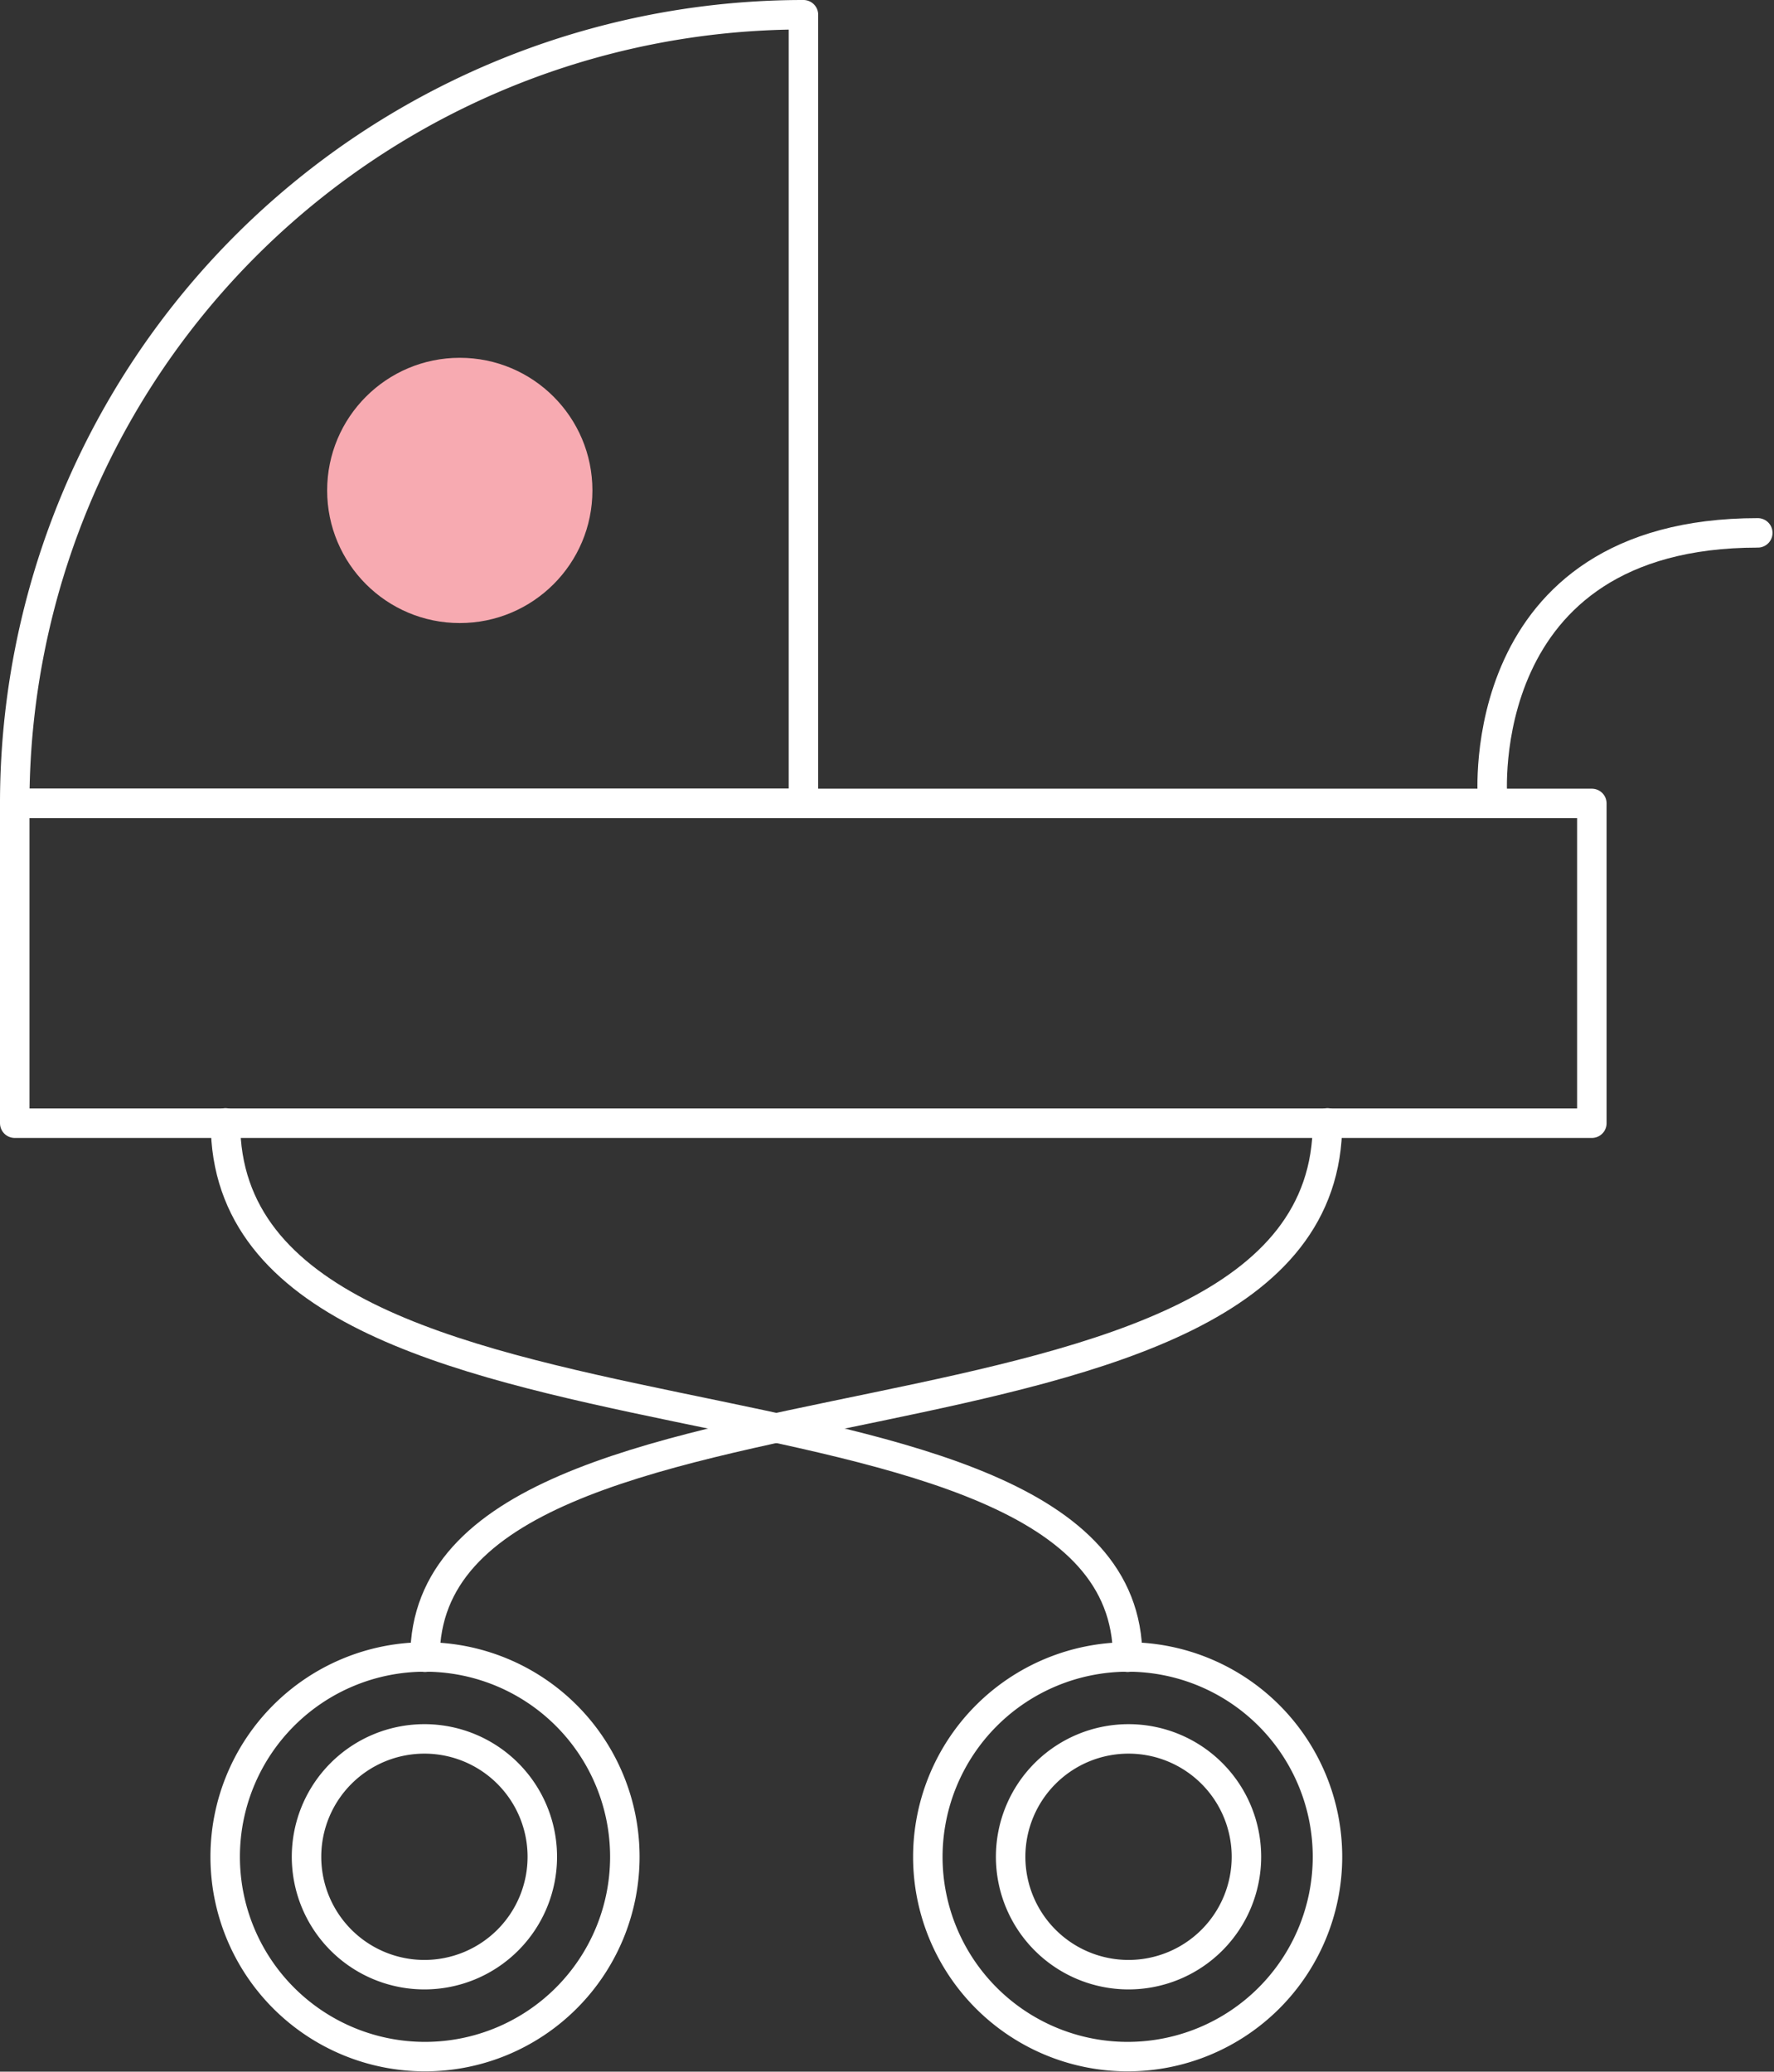 <svg xmlns="http://www.w3.org/2000/svg" width="60.19" height="70.29" viewBox="0 0 60.19 70.29"><rect x="0" y="0" width="60.19" height="70.29" fill="#333333" stroke="none"/><defs><style>.cls-1{fill:none;stroke:#fff;stroke-linecap:round;stroke-linejoin:round;}.cls-2{fill:#f7aab1;}</style></defs><g id="Layer_2" data-name="Layer 2"><g id="icons"><g id="Group_28" data-name="Group 28"><g id="Group_6" data-name="Group 6"><rect id="Rectangle_13" data-name="Rectangle 13" class="cls-1" x="0.5" y="27.26" width="53.51" height="10.85"/><path id="Path_48" data-name="Path 48" class="cls-1" d="M.5,27.26H27.26V.5A26.76,26.76,0,0,0,.5,27.26Z"/><g id="Group_4" data-name="Group 4"><path id="Path_49" data-name="Path 49" class="cls-1" d="M21.2,63a6.78,6.78,0,1,1-6.78-6.78h0A6.78,6.78,0,0,1,21.2,63Z"/><path id="Path_50" data-name="Path 50" class="cls-1" d="M18.4,63a4,4,0,1,1-4-4,4,4,0,0,1,4,4Z"/><path id="Path_51" data-name="Path 51" class="cls-1" d="M14.42,56.23c0-11,30.62-5.6,30.62-18.13"/></g><g id="Group_5" data-name="Group 5"><path id="Path_52" data-name="Path 52" class="cls-1" d="M31.48,63a6.78,6.78,0,1,0,6.78-6.78h0A6.79,6.79,0,0,0,31.48,63Z"/><path id="Path_53" data-name="Path 53" class="cls-1" d="M34.29,63a4,4,0,1,0,4-4,4,4,0,0,0-4,4Z"/><path id="Path_54" data-name="Path 54" class="cls-1" d="M38.26,56.23c0-11-30.61-5.6-30.61-18.13"/></g><path id="Path_55" data-name="Path 55" class="cls-1" d="M50.64,27.08s-.73-9,9-9"/></g><circle id="Ellipse_20" data-name="Ellipse 20" class="cls-2" cx="15.6" cy="16.64" r="4.5"/></g></g></g></svg>